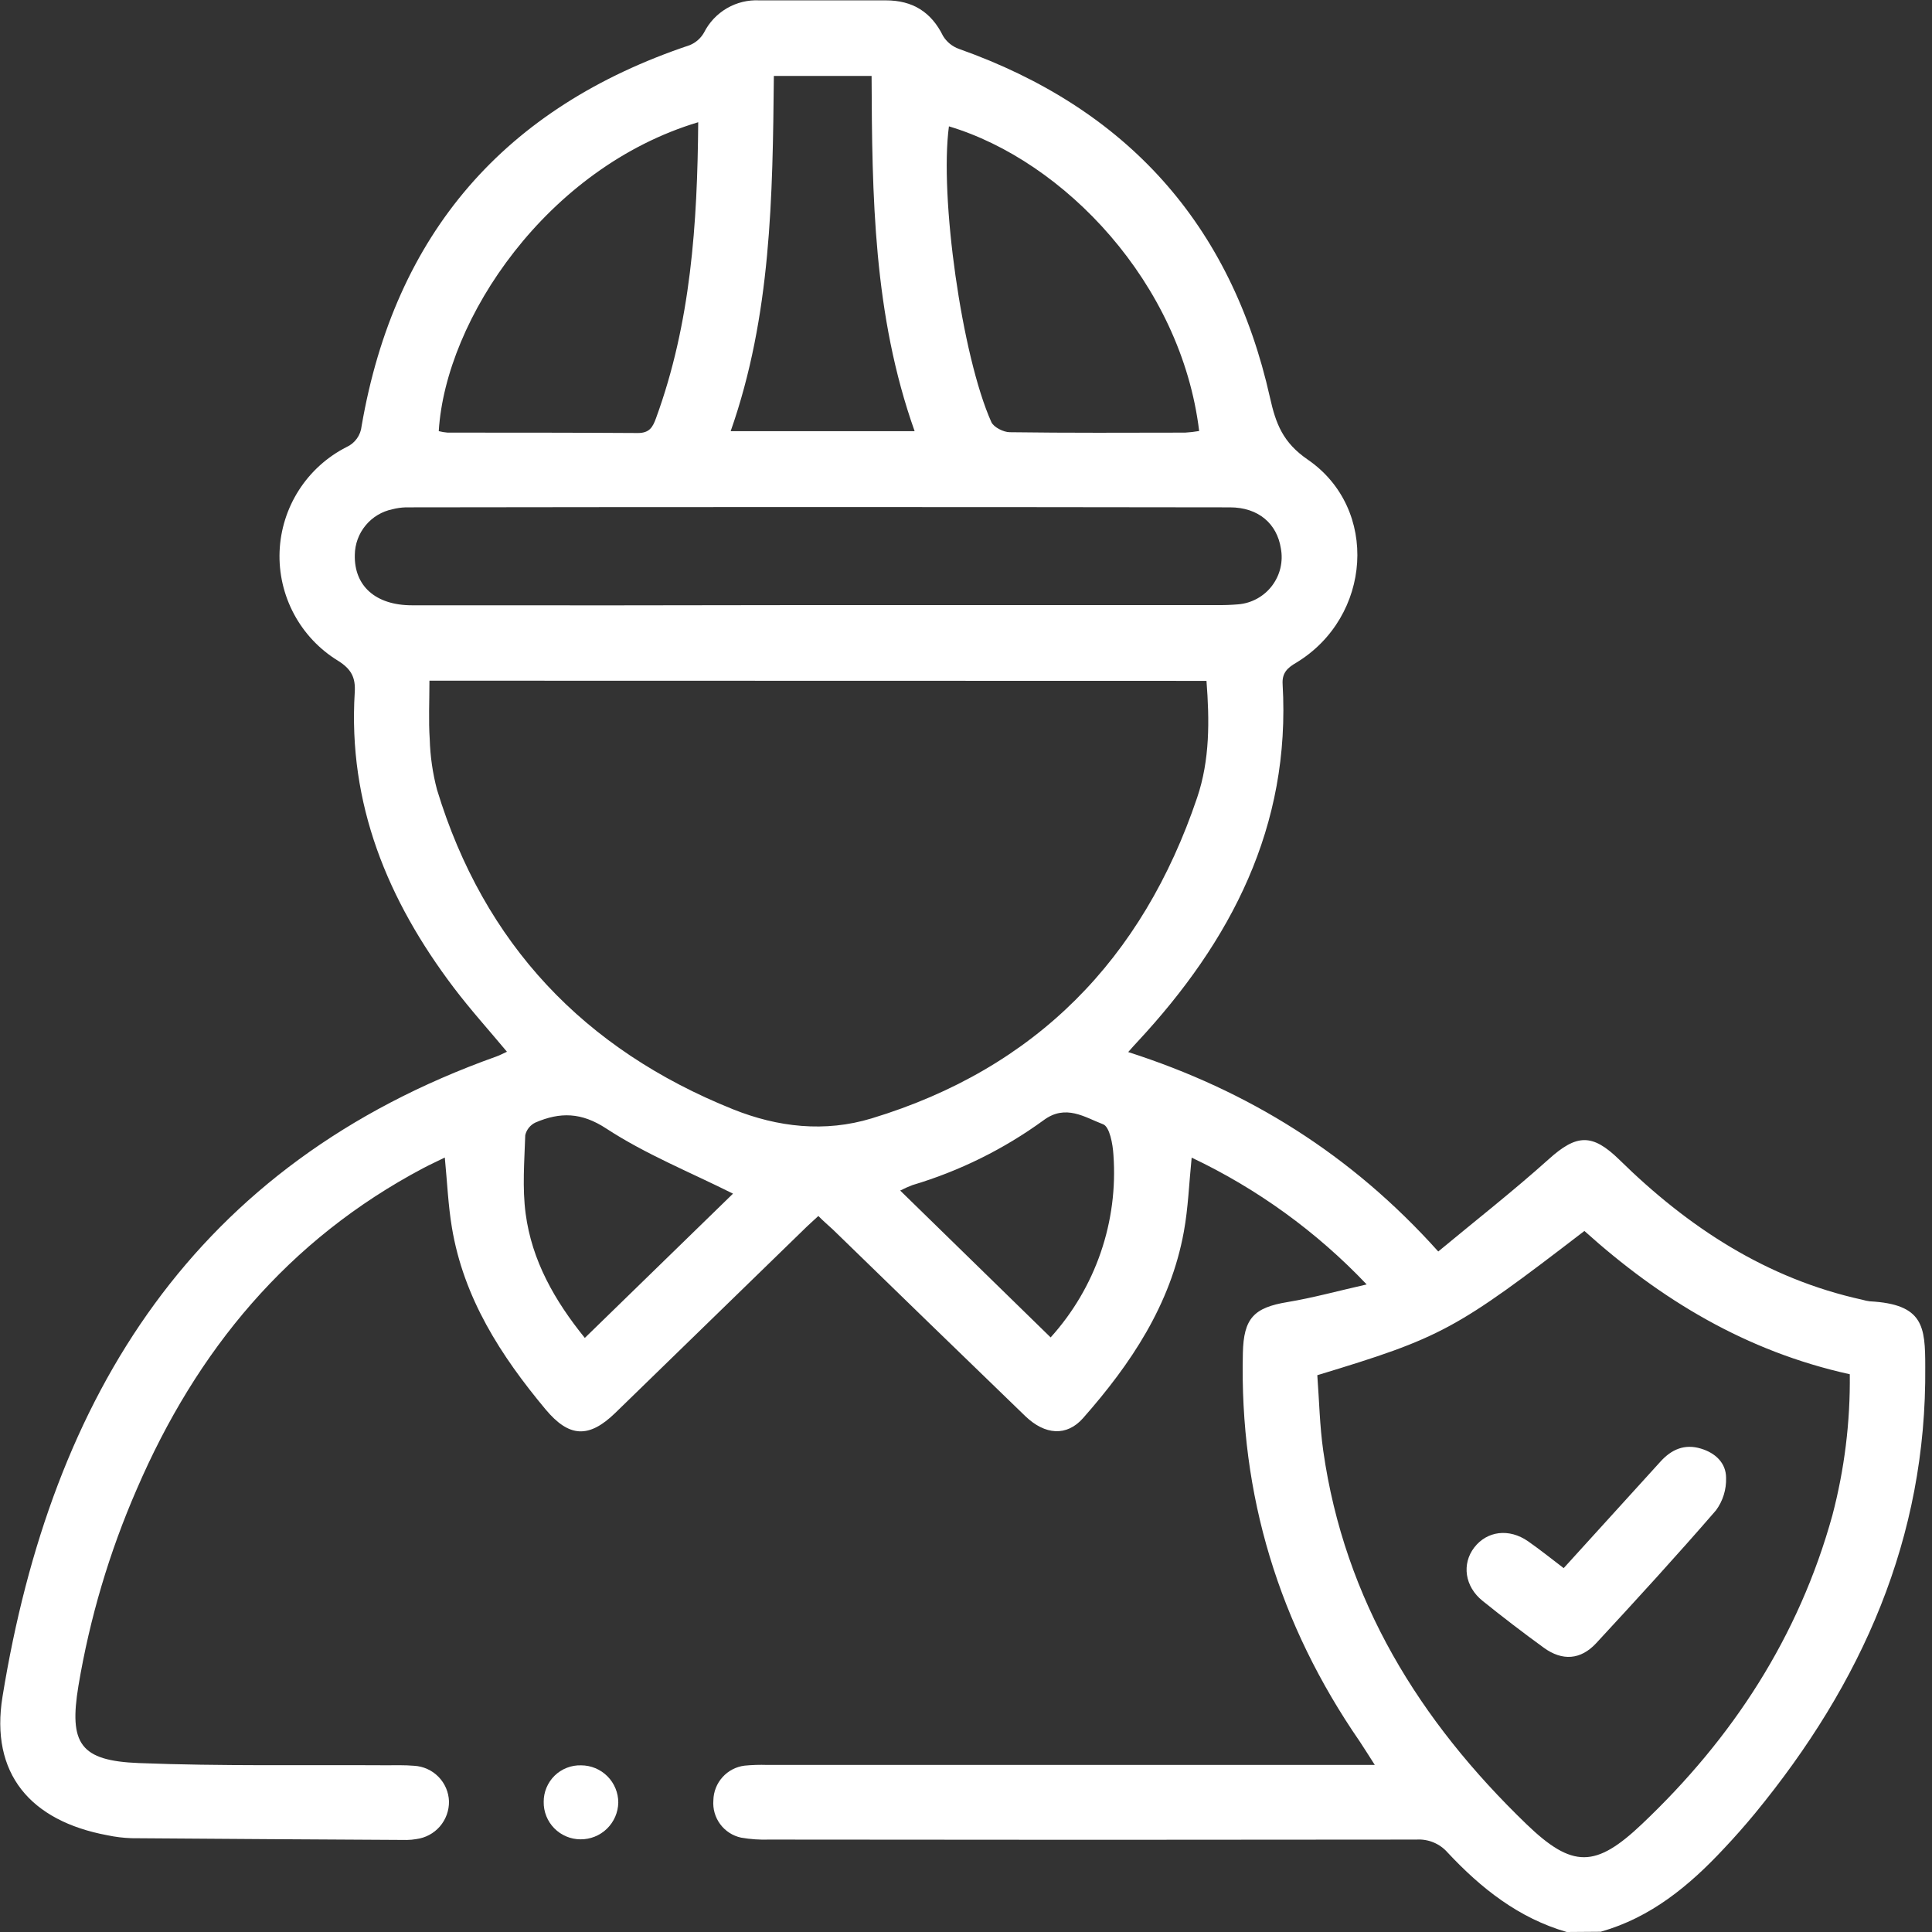 <svg width="91" height="91" viewBox="0 0 91 91" fill="none" xmlns="http://www.w3.org/2000/svg">
<rect x="0" y="0" width="91" height="91" fill="#333333" stroke="none"/>
<g clip-path="url(#clip0_77_14)">
<path d="M73.795 91C71.53 90.345 69.759 88.942 68.185 87.257C68.003 87.049 67.776 86.887 67.522 86.781C67.267 86.675 66.991 86.629 66.716 86.647C56.556 86.661 46.395 86.661 36.234 86.647C35.79 86.662 35.346 86.632 34.909 86.556C34.514 86.472 34.164 86.246 33.923 85.922C33.682 85.598 33.568 85.197 33.601 84.795C33.609 84.391 33.762 84.004 34.033 83.705C34.303 83.405 34.672 83.213 35.073 83.164C35.426 83.13 35.782 83.119 36.136 83.131H64.755C64.468 82.685 64.261 82.348 64.043 82.022C60.245 76.515 58.379 70.426 58.541 63.725C58.578 62.099 59.053 61.589 60.651 61.328C61.838 61.13 62.998 60.81 64.373 60.499C62.017 58.017 59.222 55.992 56.129 54.526C56.005 55.747 55.965 56.9 55.761 58.014C55.136 61.451 53.266 64.243 51.013 66.797C50.246 67.665 49.223 67.599 48.288 66.697C45.264 63.774 42.245 60.846 39.232 57.914C39.021 57.719 38.783 57.517 38.546 57.275C38.292 57.513 38.054 57.719 37.834 57.94C34.881 60.811 31.929 63.681 28.979 66.552C27.728 67.765 26.8 67.701 25.699 66.386C23.588 63.856 21.834 61.135 21.284 57.812C21.11 56.765 21.065 55.699 20.951 54.522C20.605 54.693 20.268 54.847 19.942 55.018C13.566 58.389 9.26 63.606 6.44 70.148C5.149 73.111 4.227 76.22 3.694 79.406C3.245 82.127 3.77 82.936 6.542 83.043C10.416 83.195 14.3 83.124 18.174 83.147C18.618 83.147 19.064 83.133 19.506 83.171C19.939 83.195 20.348 83.379 20.652 83.689C20.956 83.999 21.133 84.411 21.148 84.845C21.155 85.278 21.002 85.7 20.719 86.028C20.435 86.356 20.04 86.567 19.61 86.623C19.464 86.649 19.317 86.663 19.169 86.665C14.843 86.642 10.519 86.614 6.196 86.582C5.811 86.569 5.428 86.522 5.051 86.442C1.429 85.766 -0.472 83.539 0.119 79.91C2.428 65.707 9.17 54.828 23.382 49.762C23.543 49.705 23.695 49.622 23.878 49.539C23.021 48.511 22.15 47.547 21.369 46.515C18.259 42.404 16.384 37.872 16.709 32.607C16.752 31.916 16.55 31.517 15.926 31.125C15.05 30.59 14.333 29.831 13.848 28.925C13.364 28.02 13.129 27.002 13.169 25.976C13.21 24.95 13.523 23.954 14.077 23.089C14.63 22.225 15.405 21.524 16.32 21.058C16.515 20.971 16.684 20.833 16.809 20.659C16.934 20.485 17.011 20.282 17.032 20.068C18.594 11.003 23.771 5.044 32.488 2.127C32.773 2.01 33.011 1.8 33.162 1.531C33.404 1.053 33.779 0.655 34.243 0.386C34.706 0.117 35.238 -0.011 35.773 0.017C37.758 0.017 39.742 0.017 41.727 0.017C42.983 0.017 43.863 0.563 44.419 1.693C44.592 1.978 44.859 2.194 45.174 2.305C53.064 5.101 57.992 10.559 59.818 18.727C60.093 19.959 60.425 20.845 61.598 21.649C64.971 23.968 64.606 29.063 61.057 31.213C60.648 31.451 60.38 31.688 60.413 32.225C60.803 38.921 57.987 44.331 53.567 49.079C53.449 49.204 53.33 49.337 53.14 49.553C58.794 51.369 63.637 54.367 67.744 58.947C69.519 57.475 71.278 56.098 72.945 54.602C74.26 53.416 74.998 53.38 76.268 54.619C79.516 57.809 83.209 60.231 87.724 61.221C87.837 61.255 87.953 61.28 88.071 61.294C90.603 61.429 90.682 62.481 90.682 64.38C90.755 72.451 87.686 79.295 82.668 85.407C82.193 85.98 81.707 86.535 81.201 87.069C79.568 88.821 77.759 90.319 75.394 90.988L73.795 91ZM20.227 32.061C20.227 33.051 20.182 33.938 20.241 34.819C20.264 35.621 20.379 36.417 20.583 37.193C22.793 44.459 27.515 49.435 34.529 52.25C36.637 53.095 38.857 53.347 41.057 52.677C48.798 50.327 53.819 45.169 56.387 37.57C56.99 35.792 56.971 33.929 56.827 32.07L20.227 32.061ZM62.047 64.774C62.137 65.978 62.16 67.162 62.327 68.335C63.328 75.378 66.87 81.07 71.893 85.915C74.065 88.009 75.155 87.988 77.339 85.915C81.612 81.868 84.728 77.087 86.307 71.376C86.878 69.207 87.154 66.972 87.128 64.729C82.245 63.654 78.217 61.211 74.628 57.98C68.551 62.65 67.917 62.994 62.047 64.774ZM38.508 28.5H57.261C57.617 28.507 57.972 28.495 58.327 28.465C58.638 28.438 58.939 28.347 59.213 28.196C59.486 28.046 59.725 27.84 59.913 27.592C60.102 27.343 60.237 27.058 60.309 26.755C60.38 26.451 60.388 26.136 60.33 25.829C60.15 24.674 59.279 23.897 57.933 23.897C44.991 23.878 32.048 23.878 19.104 23.897C18.897 23.904 18.691 23.934 18.49 23.985C17.992 24.087 17.544 24.355 17.221 24.747C16.897 25.138 16.718 25.628 16.712 26.136C16.676 27.593 17.685 28.51 19.404 28.51C25.772 28.517 32.14 28.514 38.508 28.5ZM32.887 5.757C25.765 7.893 20.987 15.026 20.666 20.308C20.803 20.343 20.942 20.366 21.082 20.377C24.07 20.377 27.059 20.377 30.048 20.396C30.594 20.396 30.746 20.116 30.898 19.7C32.54 15.211 32.849 10.54 32.887 5.757ZM44.696 5.951C44.25 9.258 45.299 16.766 46.695 19.883C46.804 20.12 47.263 20.358 47.562 20.358C50.315 20.396 53.069 20.382 55.822 20.377C56.044 20.365 56.264 20.339 56.482 20.301C55.637 13.329 50.121 7.573 44.696 5.951ZM36.45 3.577C36.393 9.275 36.324 14.879 34.416 20.308H43.08C41.133 14.829 41.076 9.208 41.053 3.577H36.45ZM34.532 56.226C32.519 55.217 30.423 54.375 28.566 53.162C27.38 52.381 26.378 52.378 25.226 52.87C25.105 52.926 24.998 53.009 24.914 53.113C24.83 53.216 24.77 53.338 24.74 53.468C24.7 54.702 24.597 55.953 24.759 57.166C25.051 59.371 26.117 61.254 27.546 63.018C29.965 60.658 32.31 58.379 34.532 56.217V56.226ZM49.487 62.994C50.535 61.834 51.337 60.475 51.845 58.997C52.353 57.52 52.557 55.955 52.444 54.396C52.416 53.888 52.264 53.069 51.958 52.955C51.092 52.627 50.197 51.989 49.154 52.765C47.285 54.125 45.198 55.157 42.983 55.818C42.784 55.893 42.59 55.98 42.401 56.077L49.487 62.994Z" fill="white"/>
<path d="M25.609 84.871C25.607 84.641 25.652 84.413 25.741 84.201C25.83 83.988 25.96 83.796 26.125 83.635C26.289 83.475 26.485 83.349 26.699 83.266C26.913 83.182 27.142 83.143 27.372 83.15C27.837 83.151 28.282 83.336 28.61 83.665C28.938 83.994 29.122 84.439 29.122 84.904C29.113 85.369 28.921 85.811 28.588 86.135C28.254 86.46 27.806 86.639 27.341 86.635C27.111 86.634 26.884 86.588 26.672 86.498C26.46 86.409 26.268 86.279 26.107 86.115C25.945 85.951 25.818 85.756 25.733 85.543C25.647 85.329 25.605 85.101 25.609 84.871Z" fill="white"/>
<path d="M73.652 73.861C75.2 72.154 76.705 70.495 78.215 68.838C78.73 68.271 79.345 67.998 80.114 68.231C80.807 68.439 81.301 68.914 81.301 69.61C81.318 70.158 81.151 70.697 80.826 71.138C78.989 73.261 77.092 75.333 75.183 77.396C74.452 78.186 73.586 78.243 72.717 77.612C71.737 76.9 70.775 76.163 69.83 75.402C68.99 74.728 68.845 73.662 69.439 72.89C70.032 72.119 71.067 71.962 71.984 72.603C72.534 72.99 73.064 73.41 73.652 73.861Z" fill="white"/>
</g>
<defs>
<clipPath id="clip0_77_14">
<rect width="90.682" height="91" fill="white"/>
</clipPath>
</defs>
</svg>
